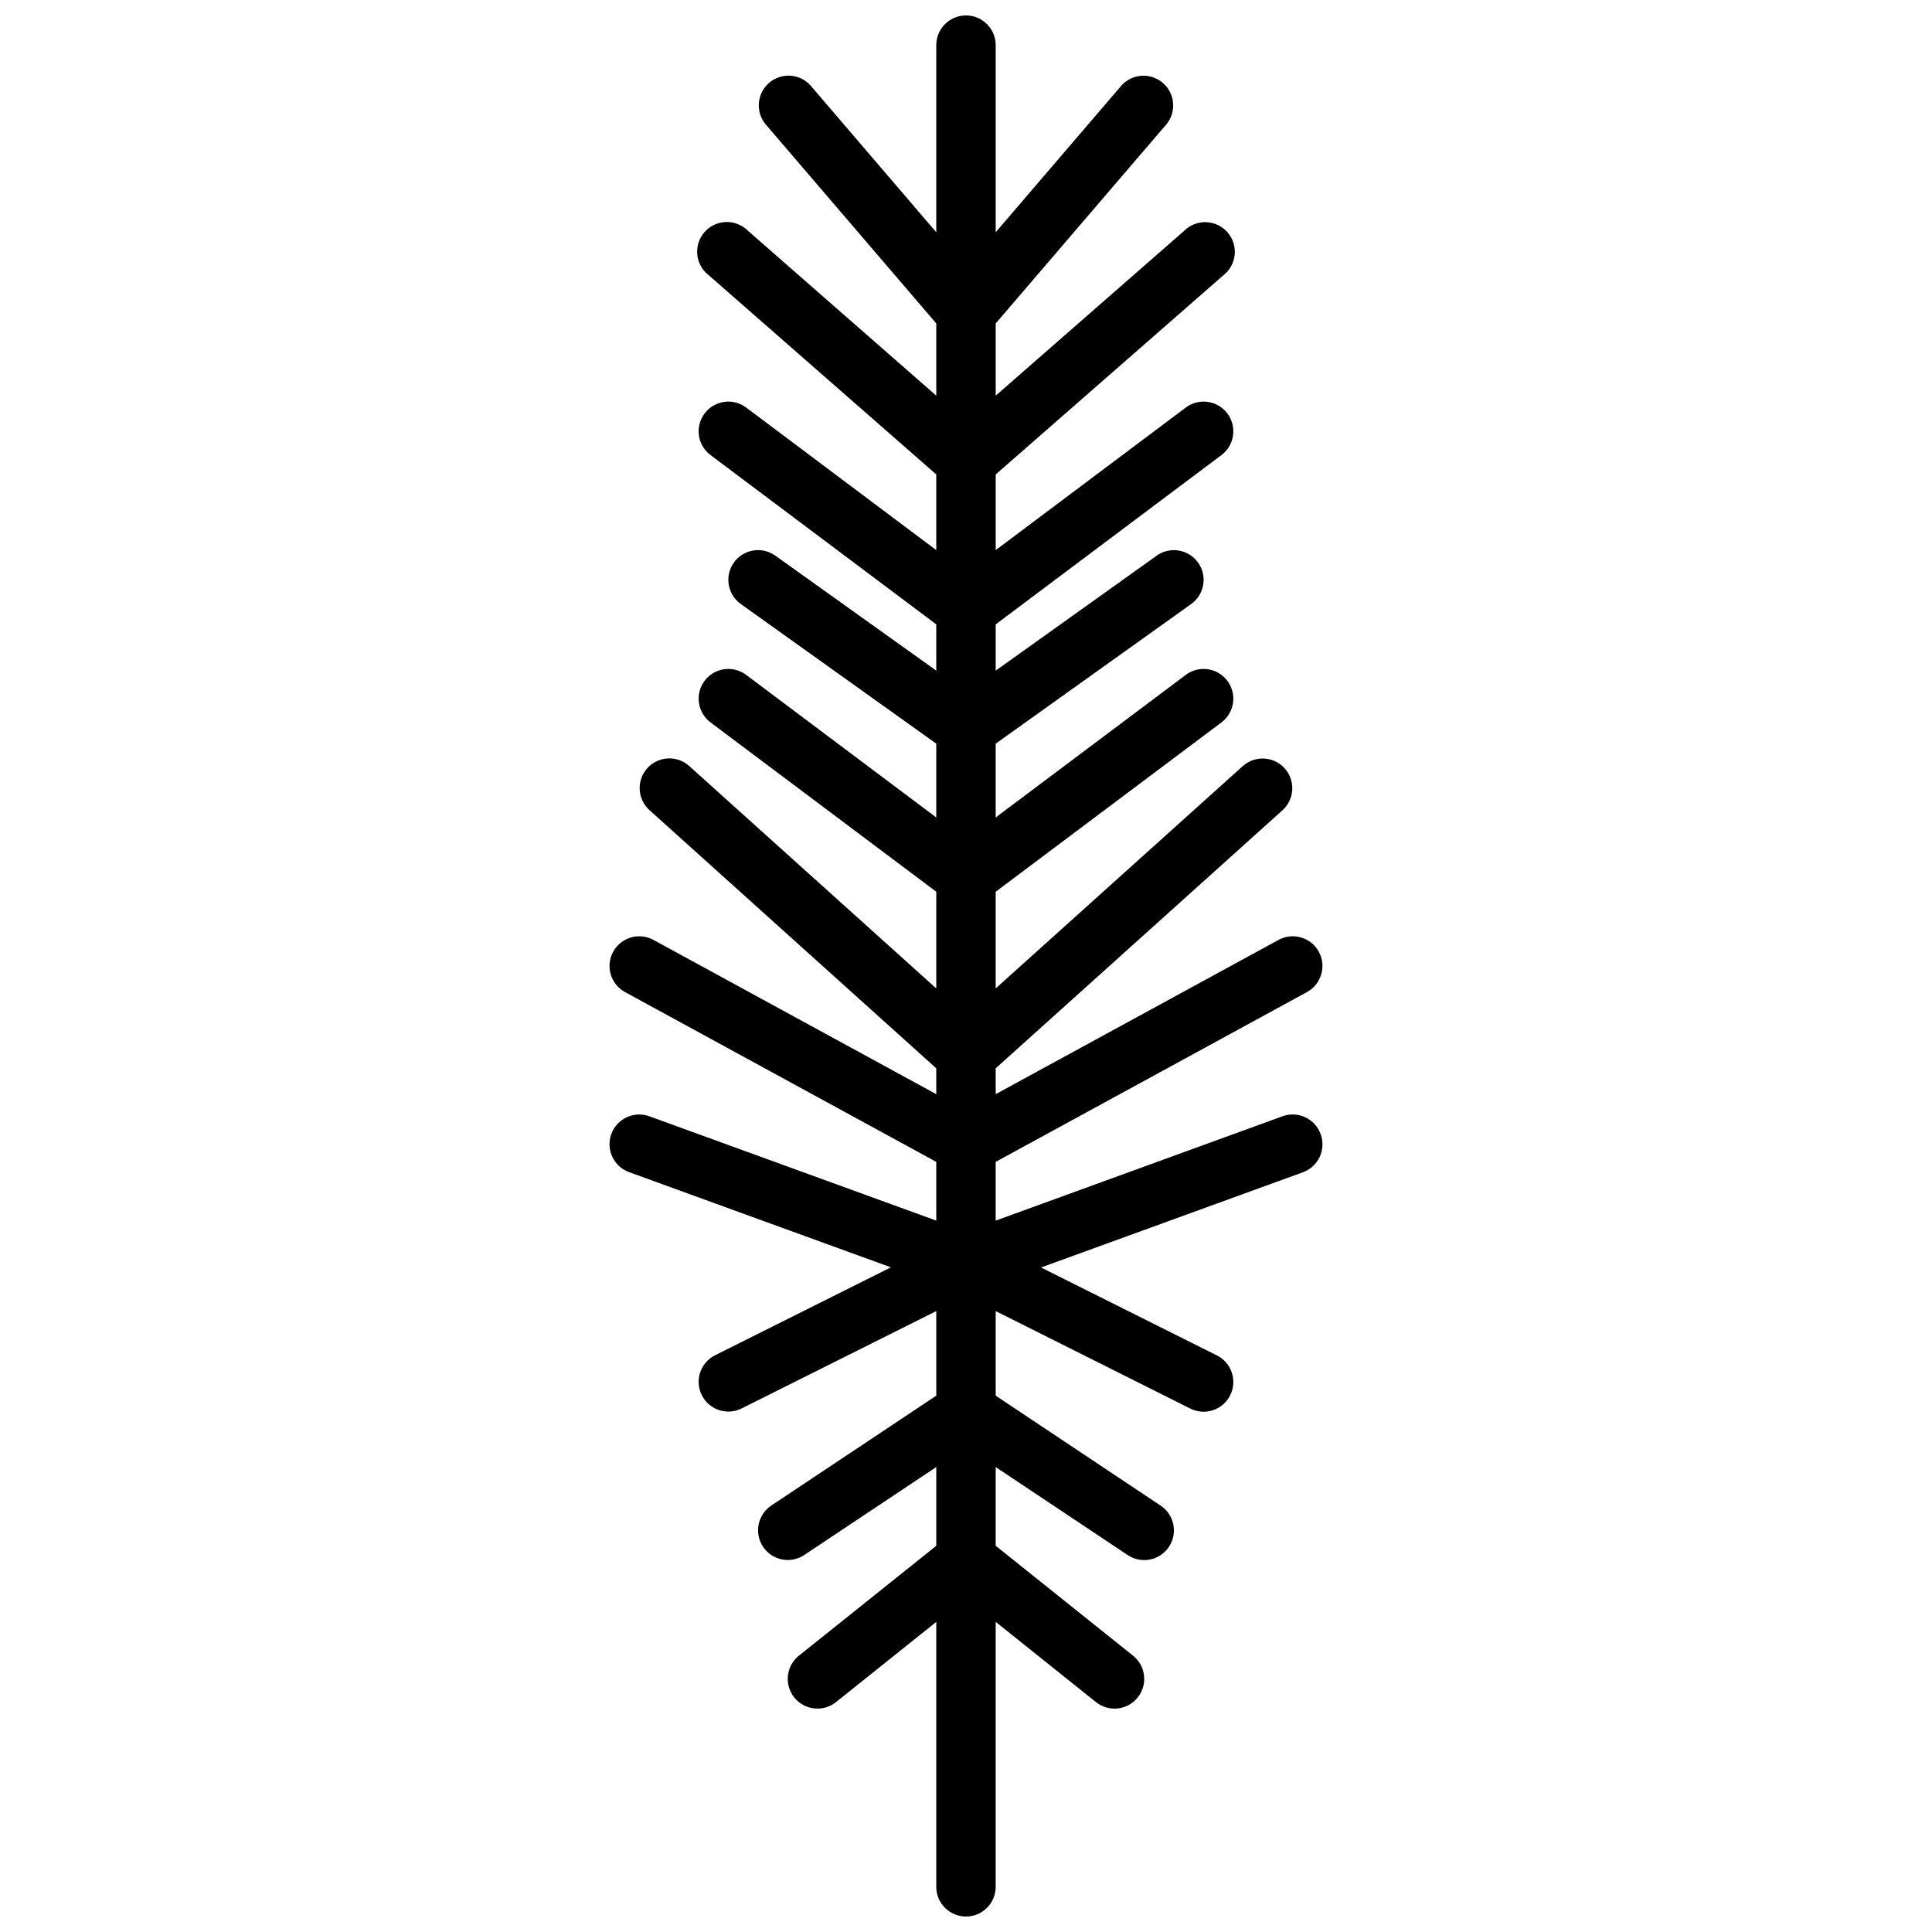 <?xml version="1.0" encoding="UTF-8"?>
<!-- Uploaded to: ICON Repo, www.iconrepo.com, Generator: ICON Repo Mixer Tools -->
<svg width="800px" height="800px" version="1.1" viewBox="144 144 512 512" xmlns="http://www.w3.org/2000/svg">
 <defs>
  <clipPath id="a">
   <path d="m305 148.09h190v503.81h-190z"/>
  </clipPath>
 </defs>
 <g clip-path="url(#a)">
  <path d="m493.98 444.54c-0.711-1.965-2.176-3.566-4.066-4.453-1.891-0.883-4.055-0.98-6.019-0.27l-76.027 27.66v-15.57l82.492-44.996c3.816-2.082 5.223-6.863 3.141-10.684-2.086-3.816-6.867-5.223-10.684-3.141l-74.949 40.879v-6.848l76.113-68.488v0.004c3.129-2.934 3.336-7.828 0.469-11.016-2.867-3.184-7.758-3.488-11-0.684l-65.582 59.008v-25.621l59.828-44.871c3.477-2.609 4.184-7.543 1.574-11.023-2.609-3.477-7.543-4.184-11.023-1.574l-50.379 37.785v-19.559l51.805-37c3.539-2.527 4.359-7.441 1.836-10.98-2.527-3.539-7.445-4.363-10.984-1.836l-42.656 30.465v-12.258l59.828-44.871v0.004c3.477-2.609 4.184-7.543 1.574-11.023-2.609-3.477-7.543-4.184-11.023-1.574l-50.379 37.785v-20.051l60.285-52.742c1.73-1.324 2.836-3.305 3.051-5.473 0.215-2.172-0.48-4.332-1.918-5.973-1.438-1.637-3.488-2.606-5.668-2.676-2.18-0.066-4.289 0.77-5.828 2.316l-49.922 43.664v-19.137l45.336-52.883c2.629-3.316 2.164-8.121-1.047-10.871-3.215-2.754-8.031-2.473-10.906 0.637l-33.383 38.957v-49.594c0-4.348-3.523-7.871-7.871-7.871s-7.875 3.523-7.875 7.871v49.594l-33.383-38.973c-2.871-3.109-7.688-3.391-10.902-0.637-3.215 2.75-3.68 7.555-1.047 10.871l45.332 52.898v19.137l-49.922-43.707c-1.539-1.543-3.648-2.379-5.828-2.312-2.18 0.07-4.231 1.039-5.668 2.676-1.438 1.641-2.133 3.801-1.918 5.969 0.215 2.172 1.32 4.152 3.055 5.477l60.281 52.781v20.051l-50.383-37.785h0.004c-3.481-2.609-8.414-1.902-11.02 1.574-2.609 3.481-1.906 8.414 1.574 11.023l59.824 44.867v12.258l-42.66-30.473h0.004c-3.539-2.527-8.457-1.703-10.98 1.836-2.527 3.539-1.707 8.453 1.832 10.98l51.805 37.008v19.559l-50.383-37.785h0.004c-3.481-2.609-8.414-1.902-11.02 1.574-2.609 3.481-1.906 8.414 1.574 11.023l59.824 44.871v25.625l-65.582-59.039v-0.004c-3.238-2.805-8.129-2.5-11 0.684-2.867 3.188-2.66 8.082 0.469 11.012l76.113 68.52v6.848l-74.949-40.879c-1.832-1-3.988-1.23-5.992-0.641-2 0.59-3.688 1.949-4.688 3.781-2.082 3.82-0.68 8.602 3.141 10.684l82.488 44.996v15.57l-76.027-27.645c-4.086-1.488-8.605 0.621-10.09 4.707-1.488 4.086 0.621 8.605 4.707 10.09l69.391 25.23-46.602 23.301c-3.891 1.945-5.469 6.676-3.527 10.566 1.945 3.891 6.672 5.469 10.566 3.527l51.582-25.797v22.41l-43.73 29.125h0.004c-1.738 1.16-2.945 2.961-3.352 5.008-0.41 2.051 0.012 4.176 1.172 5.914 2.41 3.617 7.301 4.59 10.918 2.18l34.988-23.309v20.867l-36.406 29.125c-3.394 2.719-3.945 7.676-1.227 11.07 2.715 3.394 7.672 3.945 11.066 1.227l26.566-21.254v70.211c0 4.348 3.527 7.871 7.875 7.871s7.871-3.523 7.871-7.871v-70.211l26.566 21.254c3.398 2.719 8.352 2.168 11.07-1.227 2.715-3.394 2.168-8.352-1.23-11.07l-36.406-29.125v-20.867l34.992 23.332c3.617 2.414 8.504 1.438 10.918-2.18 2.41-3.617 1.438-8.508-2.18-10.922l-43.73-29.148v-22.41l51.586 25.836c3.891 1.941 8.621 0.363 10.562-3.527 1.945-3.891 0.363-8.621-3.527-10.566l-46.602-23.301 69.391-25.23c1.973-0.715 3.578-2.184 4.461-4.086 0.879-1.902 0.969-4.078 0.242-6.043z"/>
 </g>
</svg>
